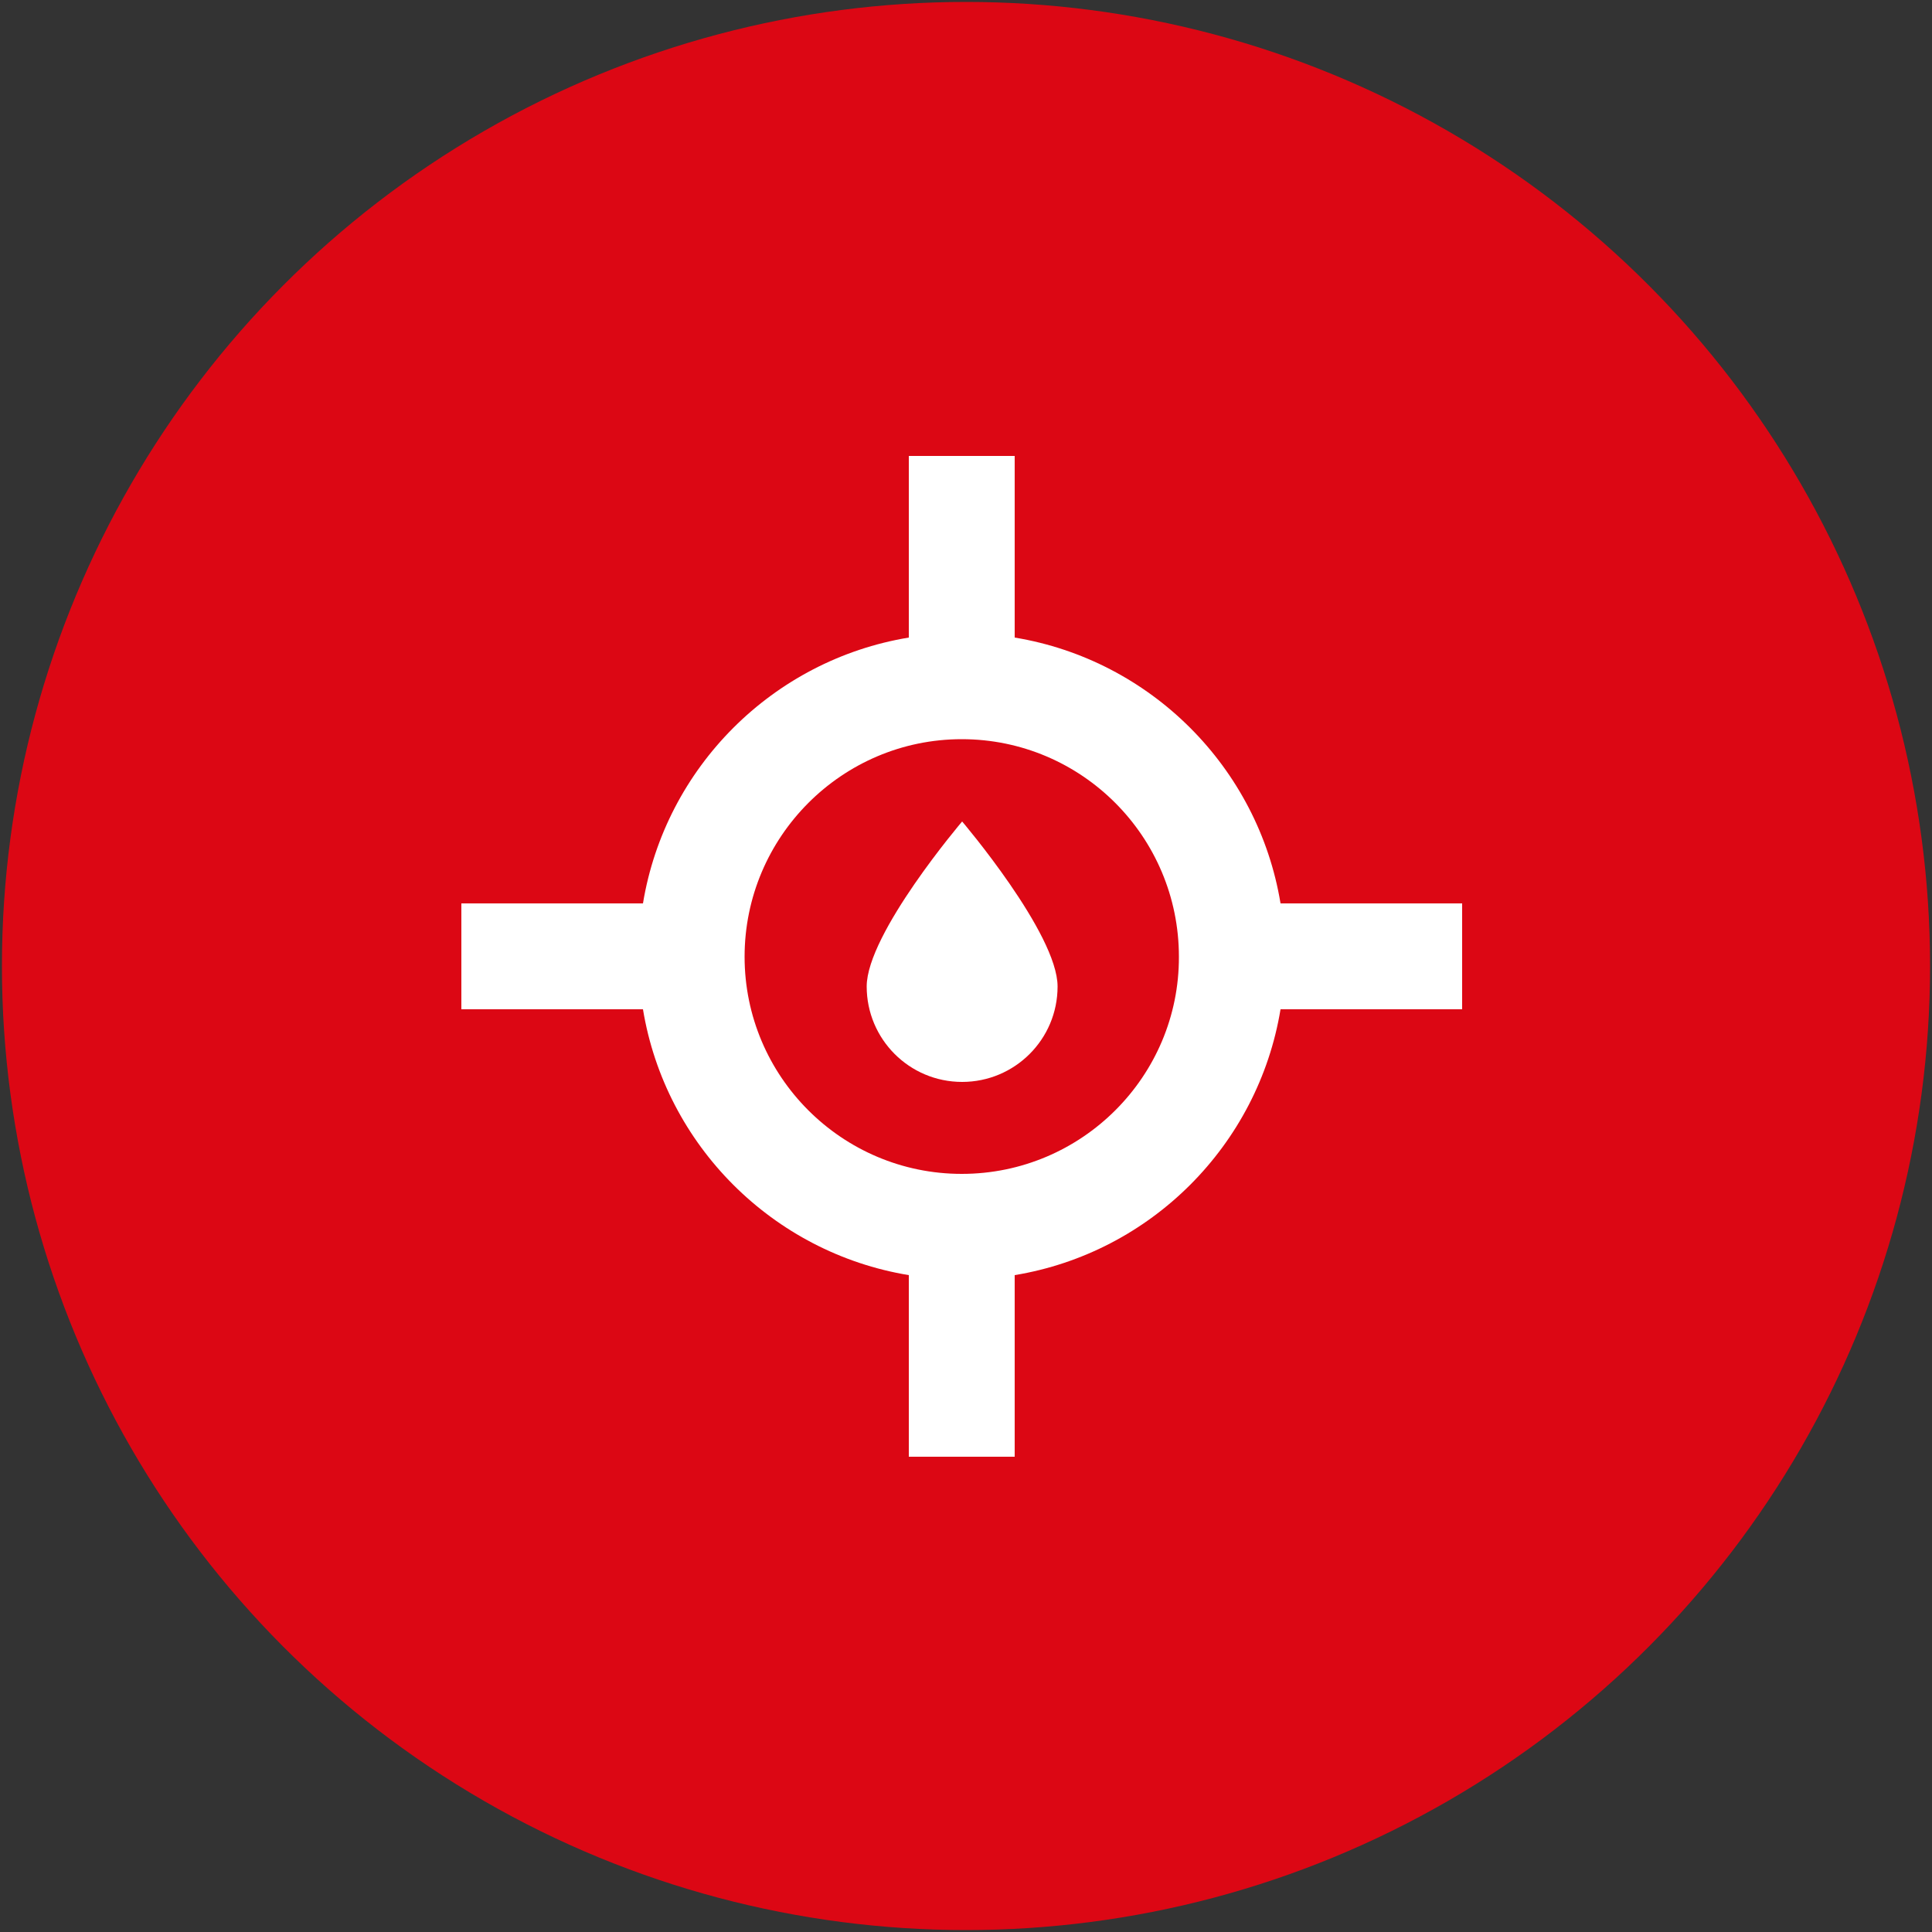 <?xml version="1.0" encoding="utf-8"?>
<!-- Generator: Adobe Illustrator 24.3.0, SVG Export Plug-In . SVG Version: 6.00 Build 0)  -->
<svg version="1.1" id="Laag_1" xmlns="http://www.w3.org/2000/svg" xmlns:xlink="http://www.w3.org/1999/xlink" x="0px" y="0px"
	 viewBox="0 0 500 500" style="enable-background:new 0 0 500 500;" xml:space="preserve">
<rect x="0" y="0" width="500" height="500" fill="#333333" stroke="none"/>
<style type="text/css">
	.st02495035{fill:#DC0714;}
	.st1237372553{fill:#FFFFFF;}
</style>
<circle class="st02495035" cx="250" cy="250" r="249.5"/>
<g>
	<path class="st1237372553" d="M273.7,255.3c0,13.7-11.1,24.7-24.7,24.7c-13.7,0-24.7-11.1-24.7-24.7c0-13.7,24.7-42.7,24.7-42.7
		S273.7,241.6,273.7,255.3"/>
	<path class="st1237372553" d="M248.9,303.8c-31,0-56.2-25.2-56.2-56.2c0-31,25.2-56.3,56.2-56.3c31,0,56.2,25.2,56.2,56.3
		C305.2,278.5,280,303.8,248.9,303.8 M331.4,233.8c-5.8-35.2-33.6-63-68.8-68.8v-47h-27.4v47c-35.2,5.8-63,33.6-68.8,68.8h-47v27.4
		h47c5.8,35.2,33.6,63,68.8,68.8v47h27.4v-47c35.2-5.8,63-33.6,68.8-68.8h47v-27.4H331.4L331.4,233.8z"/>
</g>
</svg>
